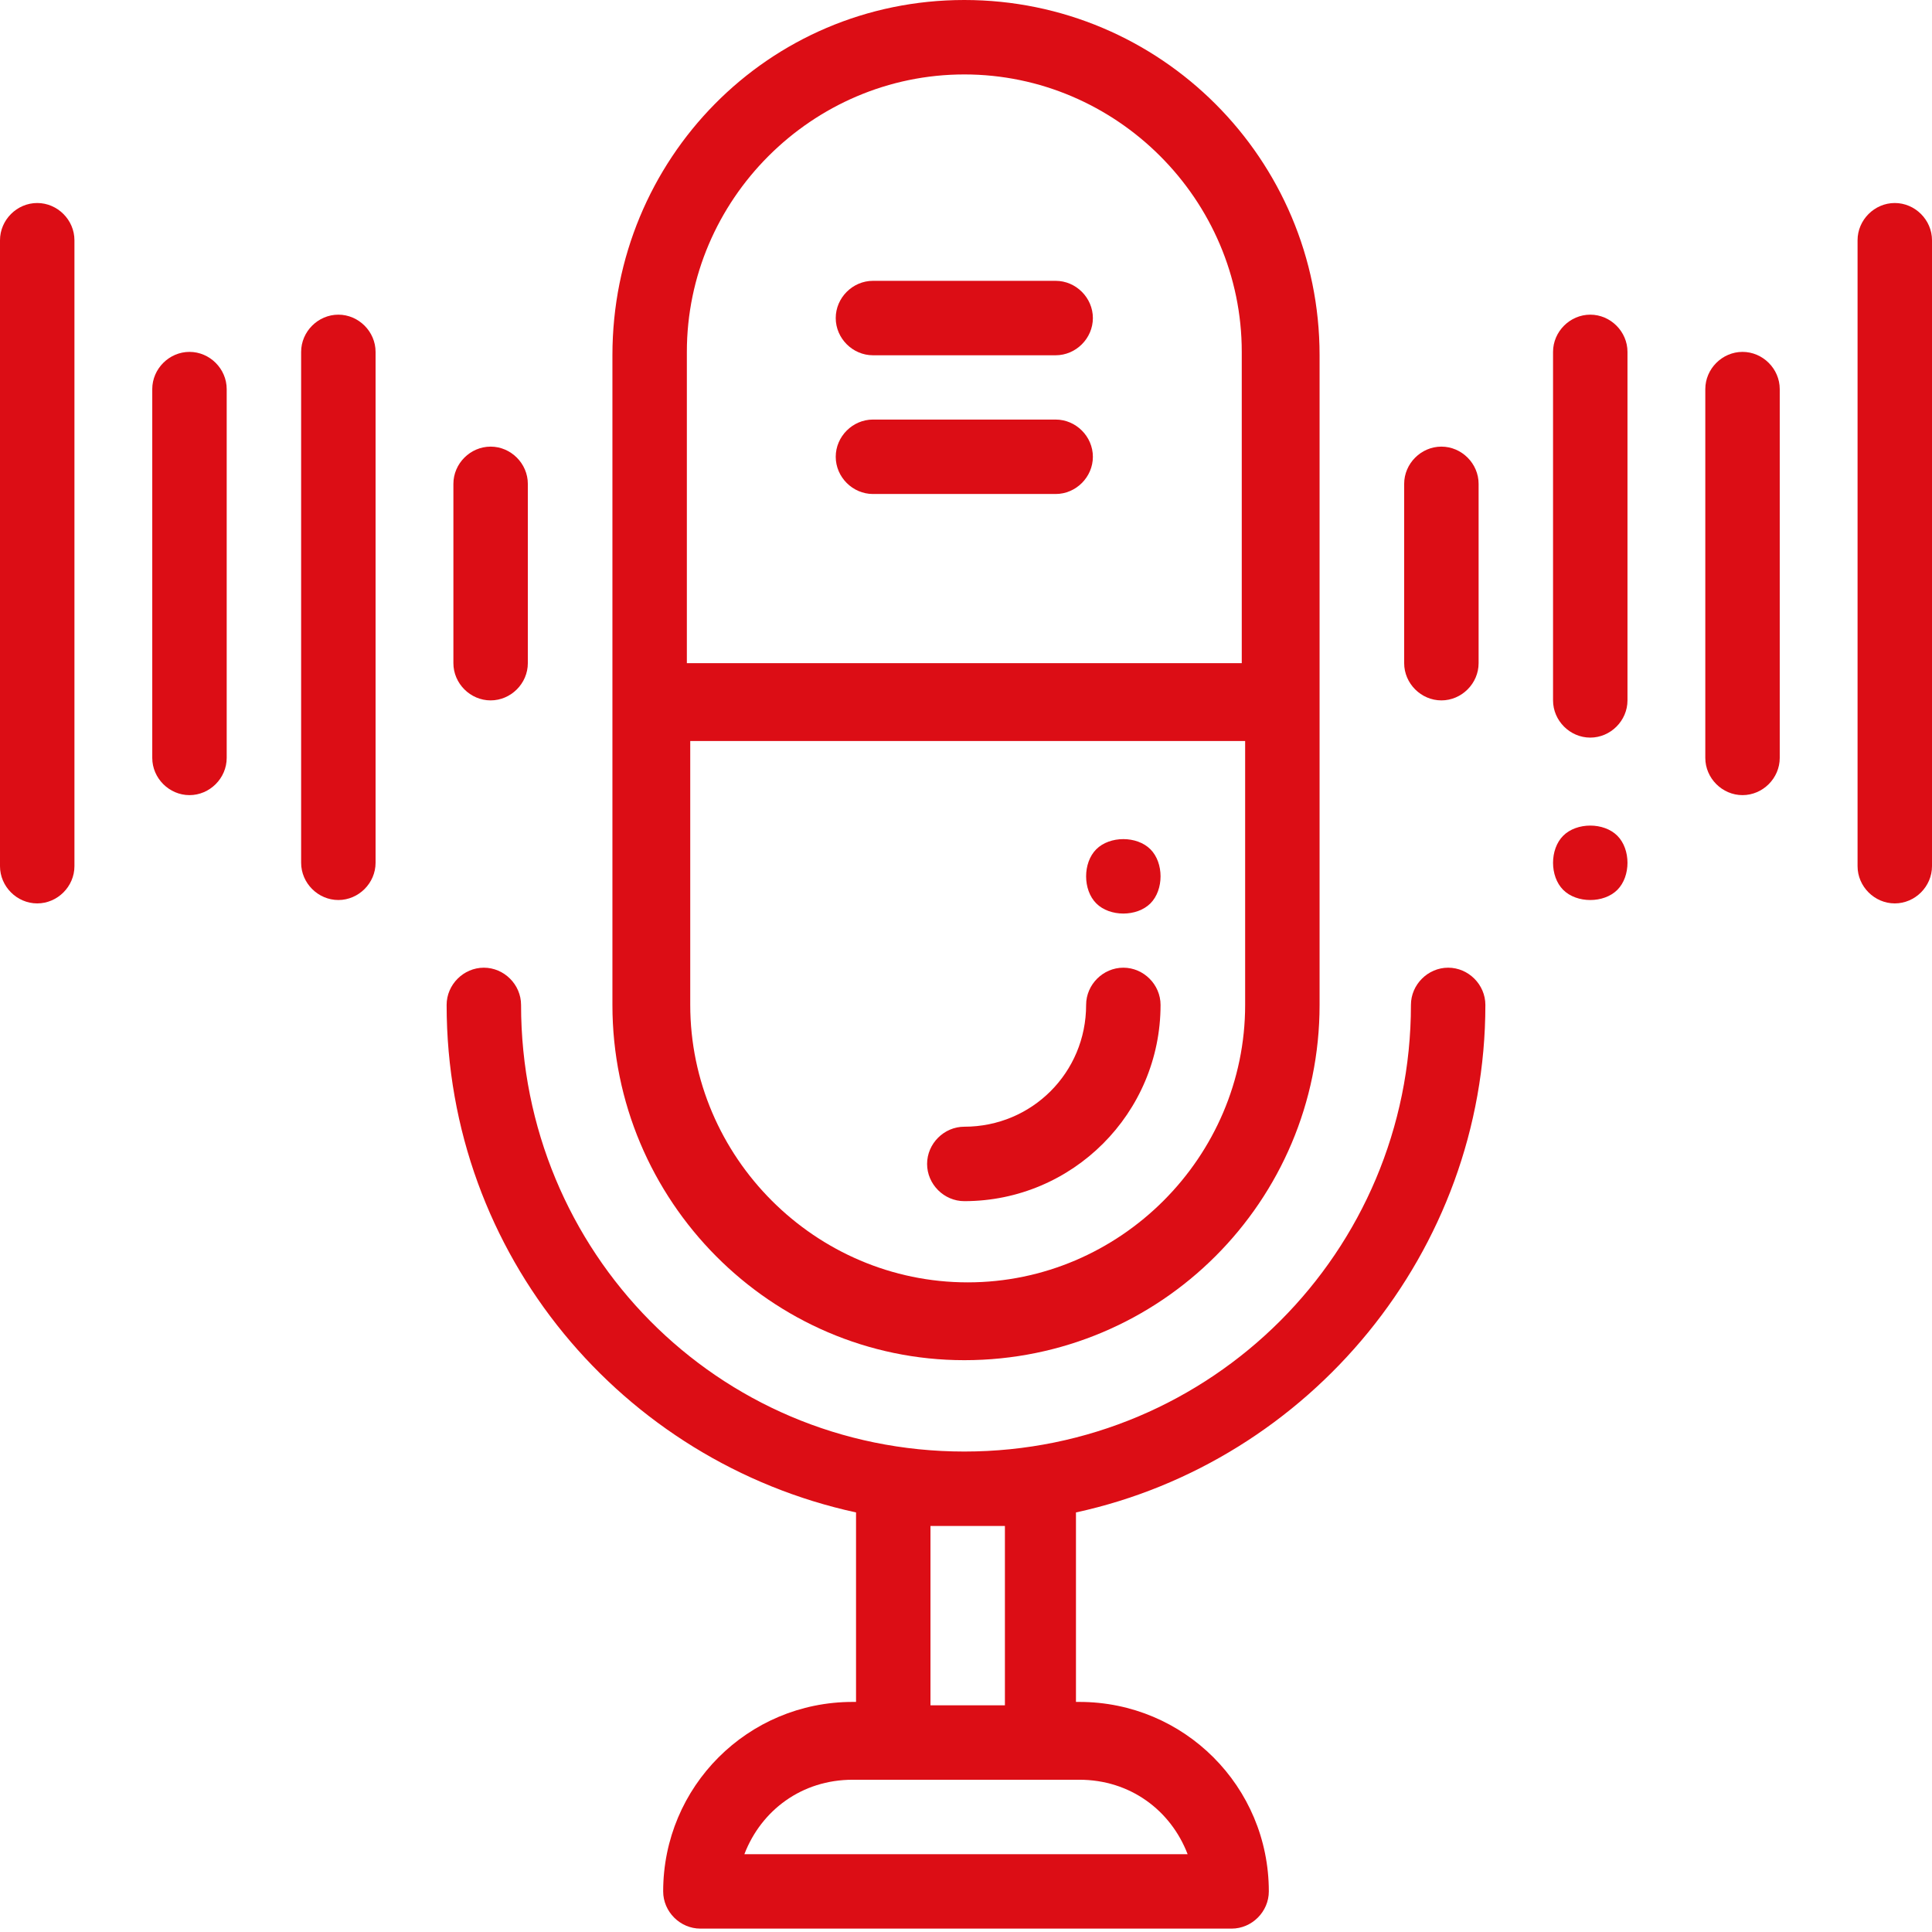 <svg xmlns="http://www.w3.org/2000/svg" xmlns:xlink="http://www.w3.org/1999/xlink" id="Vrstva_1" x="0px" y="0px" width="57.1px" height="57.1px" viewBox="0 0 57.1 57.1" xml:space="preserve"><g>	<path fill="#DC0D15" d="M28.5,40.2c5.8,0,10.5-4.7,10.5-10.5V10.5C39,4.7,34.3,0,28.5,0S18.1,4.7,18.1,10.5v19.2  C18.1,35.5,22.8,40.2,28.5,40.2z M28.5,2.2c4.5,0,8.2,3.7,8.2,8.2v9.2H20.3v-9.2C20.3,5.9,24,2.2,28.5,2.2z M20.3,21.9h16.5v7.8  c0,4.5-3.7,8.2-8.2,8.2s-8.2-3.7-8.2-8.2V21.9z"></path></g><g>	<path fill="#DC0D15" d="M25.8,14.6h5.4c0.6,0,1.1-0.5,1.1-1.1s-0.5-1.1-1.1-1.1h-5.4c-0.6,0-1.1,0.5-1.1,1.1S25.2,14.6,25.8,14.6z"></path></g><g>	<path fill="#DC0D15" d="M25.8,10.5h5.4c0.6,0,1.1-0.5,1.1-1.1s-0.5-1.1-1.1-1.1h-5.4c-0.6,0-1.1,0.5-1.1,1.1S25.2,10.5,25.8,10.5z"></path></g><g>	<path fill="#DC0D15" d="M42.8,28.6c-0.6,0-1.1,0.5-1.1,1.1c0,7.3-5.9,13.2-13.2,13.2S15.4,37,15.4,29.7c0-0.6-0.5-1.1-1.1-1.1  c-0.6,0-1.1,0.5-1.1,1.1c0,7.4,5.2,13.5,12.1,15v5.6h-0.1c-3.1,0-5.6,2.5-5.6,5.6c0,0.6,0.5,1.1,1.1,1.1h15.7  c0.6,0,1.1-0.5,1.1-1.1c0-3.1-2.5-5.6-5.6-5.6h-0.1v-5.6c6.9-1.5,12.1-7.7,12.1-15C43.9,29.1,43.4,28.6,42.8,28.6z M35.1,54.8H22  c0.5-1.3,1.7-2.2,3.2-2.2h6.7C33.4,52.6,34.6,53.5,35.1,54.8z M29.6,50.4h-2.1v-5.3c0.3,0,0.7,0,1.1,0c0.4,0,0.7,0,1.1,0V50.4z"></path></g><g>	<path fill="#DC0D15" d="M5.6,10.4c-0.6,0-1.1,0.5-1.1,1.1v10.9c0,0.6,0.5,1.1,1.1,1.1s1.1-0.5,1.1-1.1V11.5  C6.7,10.9,6.2,10.4,5.6,10.4z"></path></g><g>	<path fill="#DC0D15" d="M14.5,20.7c0.6,0,1.1-0.5,1.1-1.1v-5.3c0-0.6-0.5-1.1-1.1-1.1s-1.1,0.5-1.1,1.1v5.3  C13.4,20.2,13.9,20.7,14.5,20.7z"></path></g><g>	<path fill="#DC0D15" d="M1.1,6C0.5,6,0,6.5,0,7.1v18.5c0,0.6,0.5,1.1,1.1,1.1s1.1-0.5,1.1-1.1V7.1C2.2,6.5,1.7,6,1.1,6z"></path></g><g>	<path fill="#DC0D15" d="M10,9.3c-0.6,0-1.1,0.5-1.1,1.1v15.1c0,0.6,0.5,1.1,1.1,1.1c0.6,0,1.1-0.5,1.1-1.1V10.4  C11.1,9.8,10.6,9.3,10,9.3z"></path></g><g>	<path fill="#DC0D15" d="M51.5,10.4c-0.6,0-1.1,0.5-1.1,1.1v10.9c0,0.6,0.5,1.1,1.1,1.1s1.1-0.5,1.1-1.1V11.5  C52.6,10.9,52.1,10.4,51.5,10.4z"></path></g><g>	<path fill="#DC0D15" d="M42.6,20.7c0.6,0,1.1-0.5,1.1-1.1v-5.3c0-0.6-0.5-1.1-1.1-1.1s-1.1,0.5-1.1,1.1v5.3  C41.5,20.2,42,20.7,42.6,20.7z"></path></g><g>	<path fill="#DC0D15" d="M56,6c-0.6,0-1.1,0.5-1.1,1.1v18.5c0,0.6,0.5,1.1,1.1,1.1s1.1-0.5,1.1-1.1V7.1C57.1,6.5,56.6,6,56,6z"></path></g><g>	<path fill="#DC0D15" d="M47,24.4c-0.3,0-0.6,0.1-0.8,0.3c-0.2,0.2-0.3,0.5-0.3,0.8c0,0.3,0.1,0.6,0.3,0.8c0.2,0.2,0.5,0.3,0.8,0.3  s0.6-0.1,0.8-0.3c0.2-0.2,0.3-0.5,0.3-0.8c0-0.3-0.1-0.6-0.3-0.8C47.6,24.5,47.3,24.4,47,24.4z"></path></g><g>	<path fill="#DC0D15" d="M47,9.3c-0.6,0-1.1,0.5-1.1,1.1v10.3c0,0.6,0.5,1.1,1.1,1.1s1.1-0.5,1.1-1.1V10.4C48.1,9.8,47.6,9.3,47,9.3  z"></path></g><g>	<path fill="#DC0D15" d="M28.5,35.5c3.2,0,5.8-2.6,5.8-5.8c0-0.6-0.5-1.1-1.1-1.1c-0.6,0-1.1,0.5-1.1,1.1c0,2-1.6,3.6-3.6,3.6  c-0.6,0-1.1,0.5-1.1,1.1S27.9,35.5,28.5,35.5z"></path></g><g>	<path fill="#DC0D15" d="M33.2,27c0.3,0,0.6-0.1,0.8-0.3c0.2-0.2,0.3-0.5,0.3-0.8s-0.1-0.6-0.3-0.8c-0.2-0.2-0.5-0.3-0.8-0.3  c-0.3,0-0.6,0.1-0.8,0.3c-0.2,0.2-0.3,0.5-0.3,0.8s0.1,0.6,0.3,0.8C32.6,26.9,32.9,27,33.2,27z"></path></g></svg>